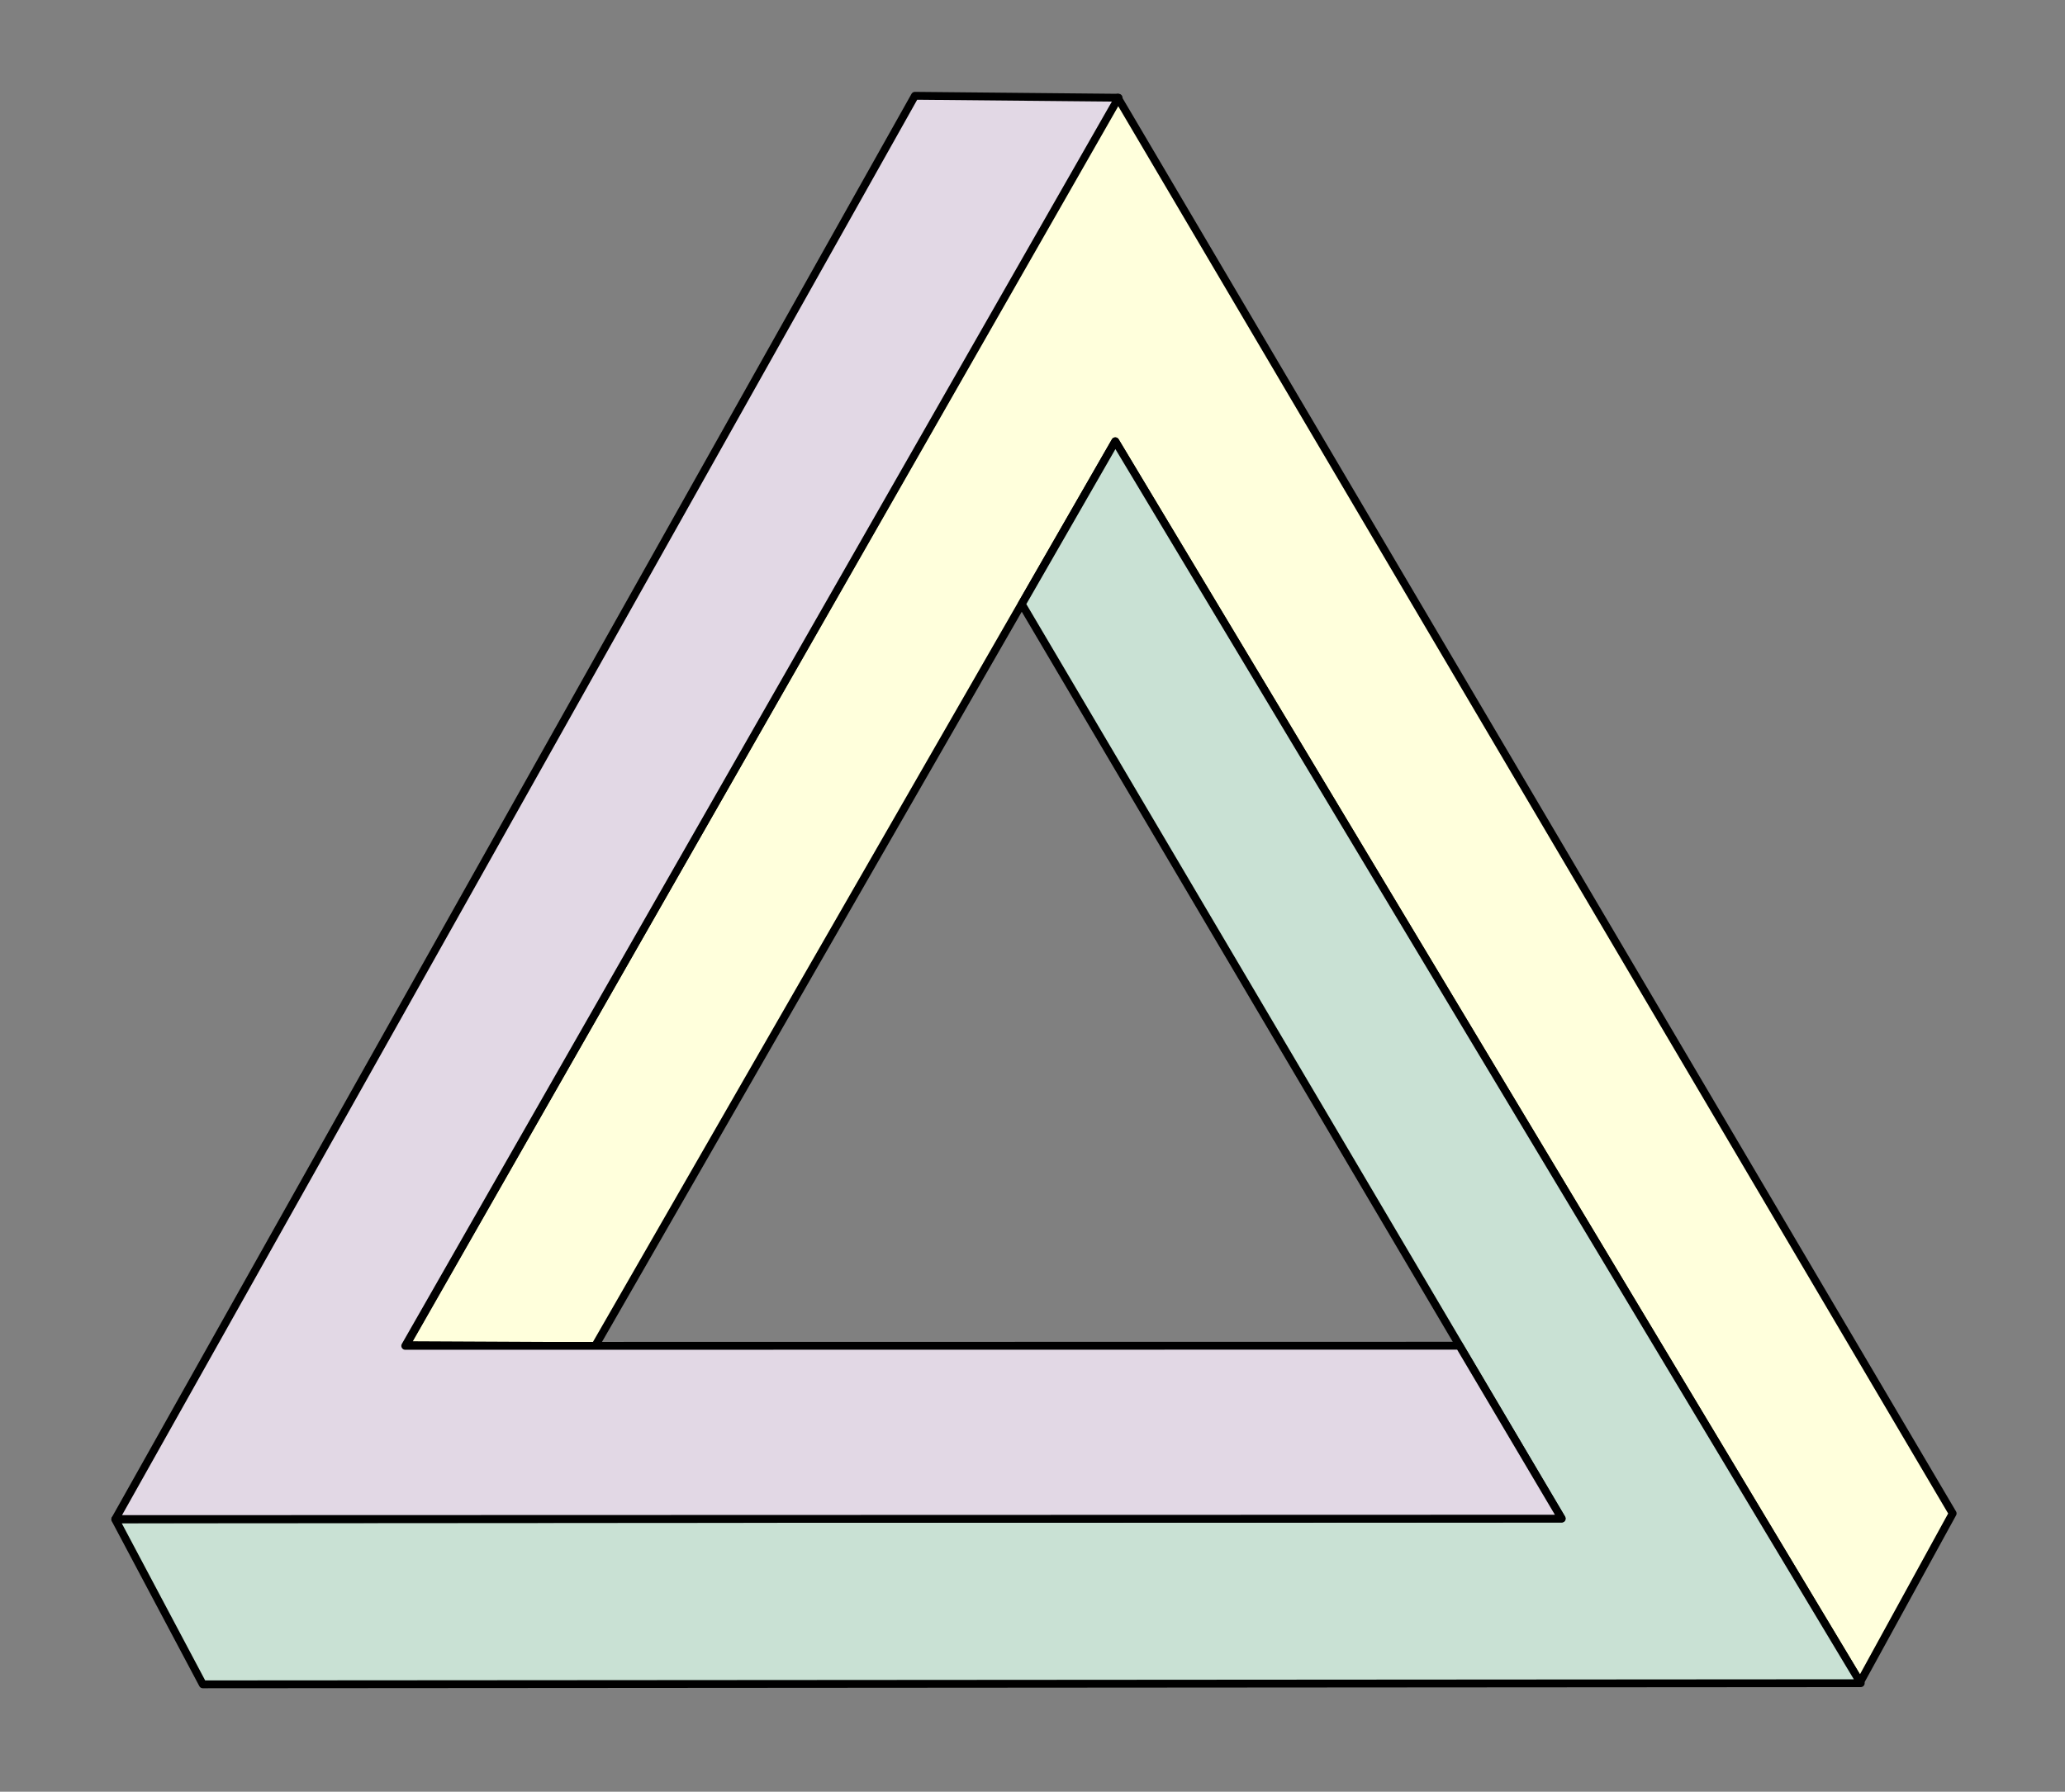 <?xml version="1.0" encoding="UTF-8" standalone="no"?>
<!-- Created with Inkscape (http://www.inkscape.org/) -->
<svg
   xmlns:dc="http://purl.org/dc/elements/1.1/"
   xmlns:cc="http://web.resource.org/cc/"
   xmlns:rdf="http://www.w3.org/1999/02/22-rdf-syntax-ns#"
   xmlns:svg="http://www.w3.org/2000/svg"
   xmlns="http://www.w3.org/2000/svg"
   xmlns:sodipodi="http://sodipodi.sourceforge.net/DTD/sodipodi-0.dtd"
   xmlns:inkscape="http://www.inkscape.org/namespaces/inkscape"
   id="svg2880"
   sodipodi:version="0.32"
   inkscape:version="0.44"
   width="280"
   height="243"
   version="1.0"
   sodipodi:docbase="C:\Documents and Settings\Jonas\Skrivbord"
   sodipodi:docname="Penrose_triangle.svg">
  <rect width="100%" height="100%" fill="#808080" stroke="none"/>
  <defs
     id="defs2883" />
  <sodipodi:namedview
     inkscape:window-height="895"
     inkscape:window-width="917"
     inkscape:pageshadow="2"
     inkscape:pageopacity="0.0"
     guidetolerance="10.0"
     gridtolerance="10.0"
     objecttolerance="10.0"
     borderopacity="1.0"
     bordercolor="#666666"
     pagecolor="#ffffff"
     id="base"
     inkscape:zoom="1.4142136"
     inkscape:cx="147.83914"
     inkscape:cy="81.707375"
     inkscape:window-x="356"
     inkscape:window-y="-5"
     inkscape:current-layer="svg2880" />
  <path
     style="opacity:1;fill:#ffffdc;fill-opacity:1;stroke:black;stroke-width:1.063;stroke-linecap:round;stroke-linejoin:round;stroke-miterlimit:4;stroke-dasharray:none;stroke-dashoffset:1.125;stroke-opacity:1"
     d="M 55.062,182.438 L 80.688,182.562 L 151.219,59.844 L 252.216,228.151 L 264.767,205.258 L 151.562,13.25 L 55.062,182.438 z "
     id="path2909" />
  <path
     style="opacity:1;fill:#c9e1d4;fill-opacity:1;stroke:black;stroke-width:1.063;stroke-linecap:round;stroke-linejoin:round;stroke-miterlimit:4;stroke-dasharray:none;stroke-dashoffset:1.125;stroke-opacity:1"
     d="M 15.625,206.062 L 27.5,228.438 L 252.305,228.283 L 151.232,59.859 L 138.549,81.934 L 211.734,205.927 L 15.625,206.062 z "
     id="path2911" />
  <path
     style="opacity:1;fill:#e2d8e5;fill-opacity:1;stroke:black;stroke-width:1.063;stroke-linecap:round;stroke-linejoin:round;stroke-miterlimit:4;stroke-dasharray:none;stroke-dashoffset:1.125;stroke-opacity:1"
     d="M 124.056,12.991 L 15.639,206.025 L 211.764,205.968 L 197.881,182.512 L 54.949,182.532 L 151.674,13.254 L 124.056,12.991 z "
     id="path2899" />
</svg>
